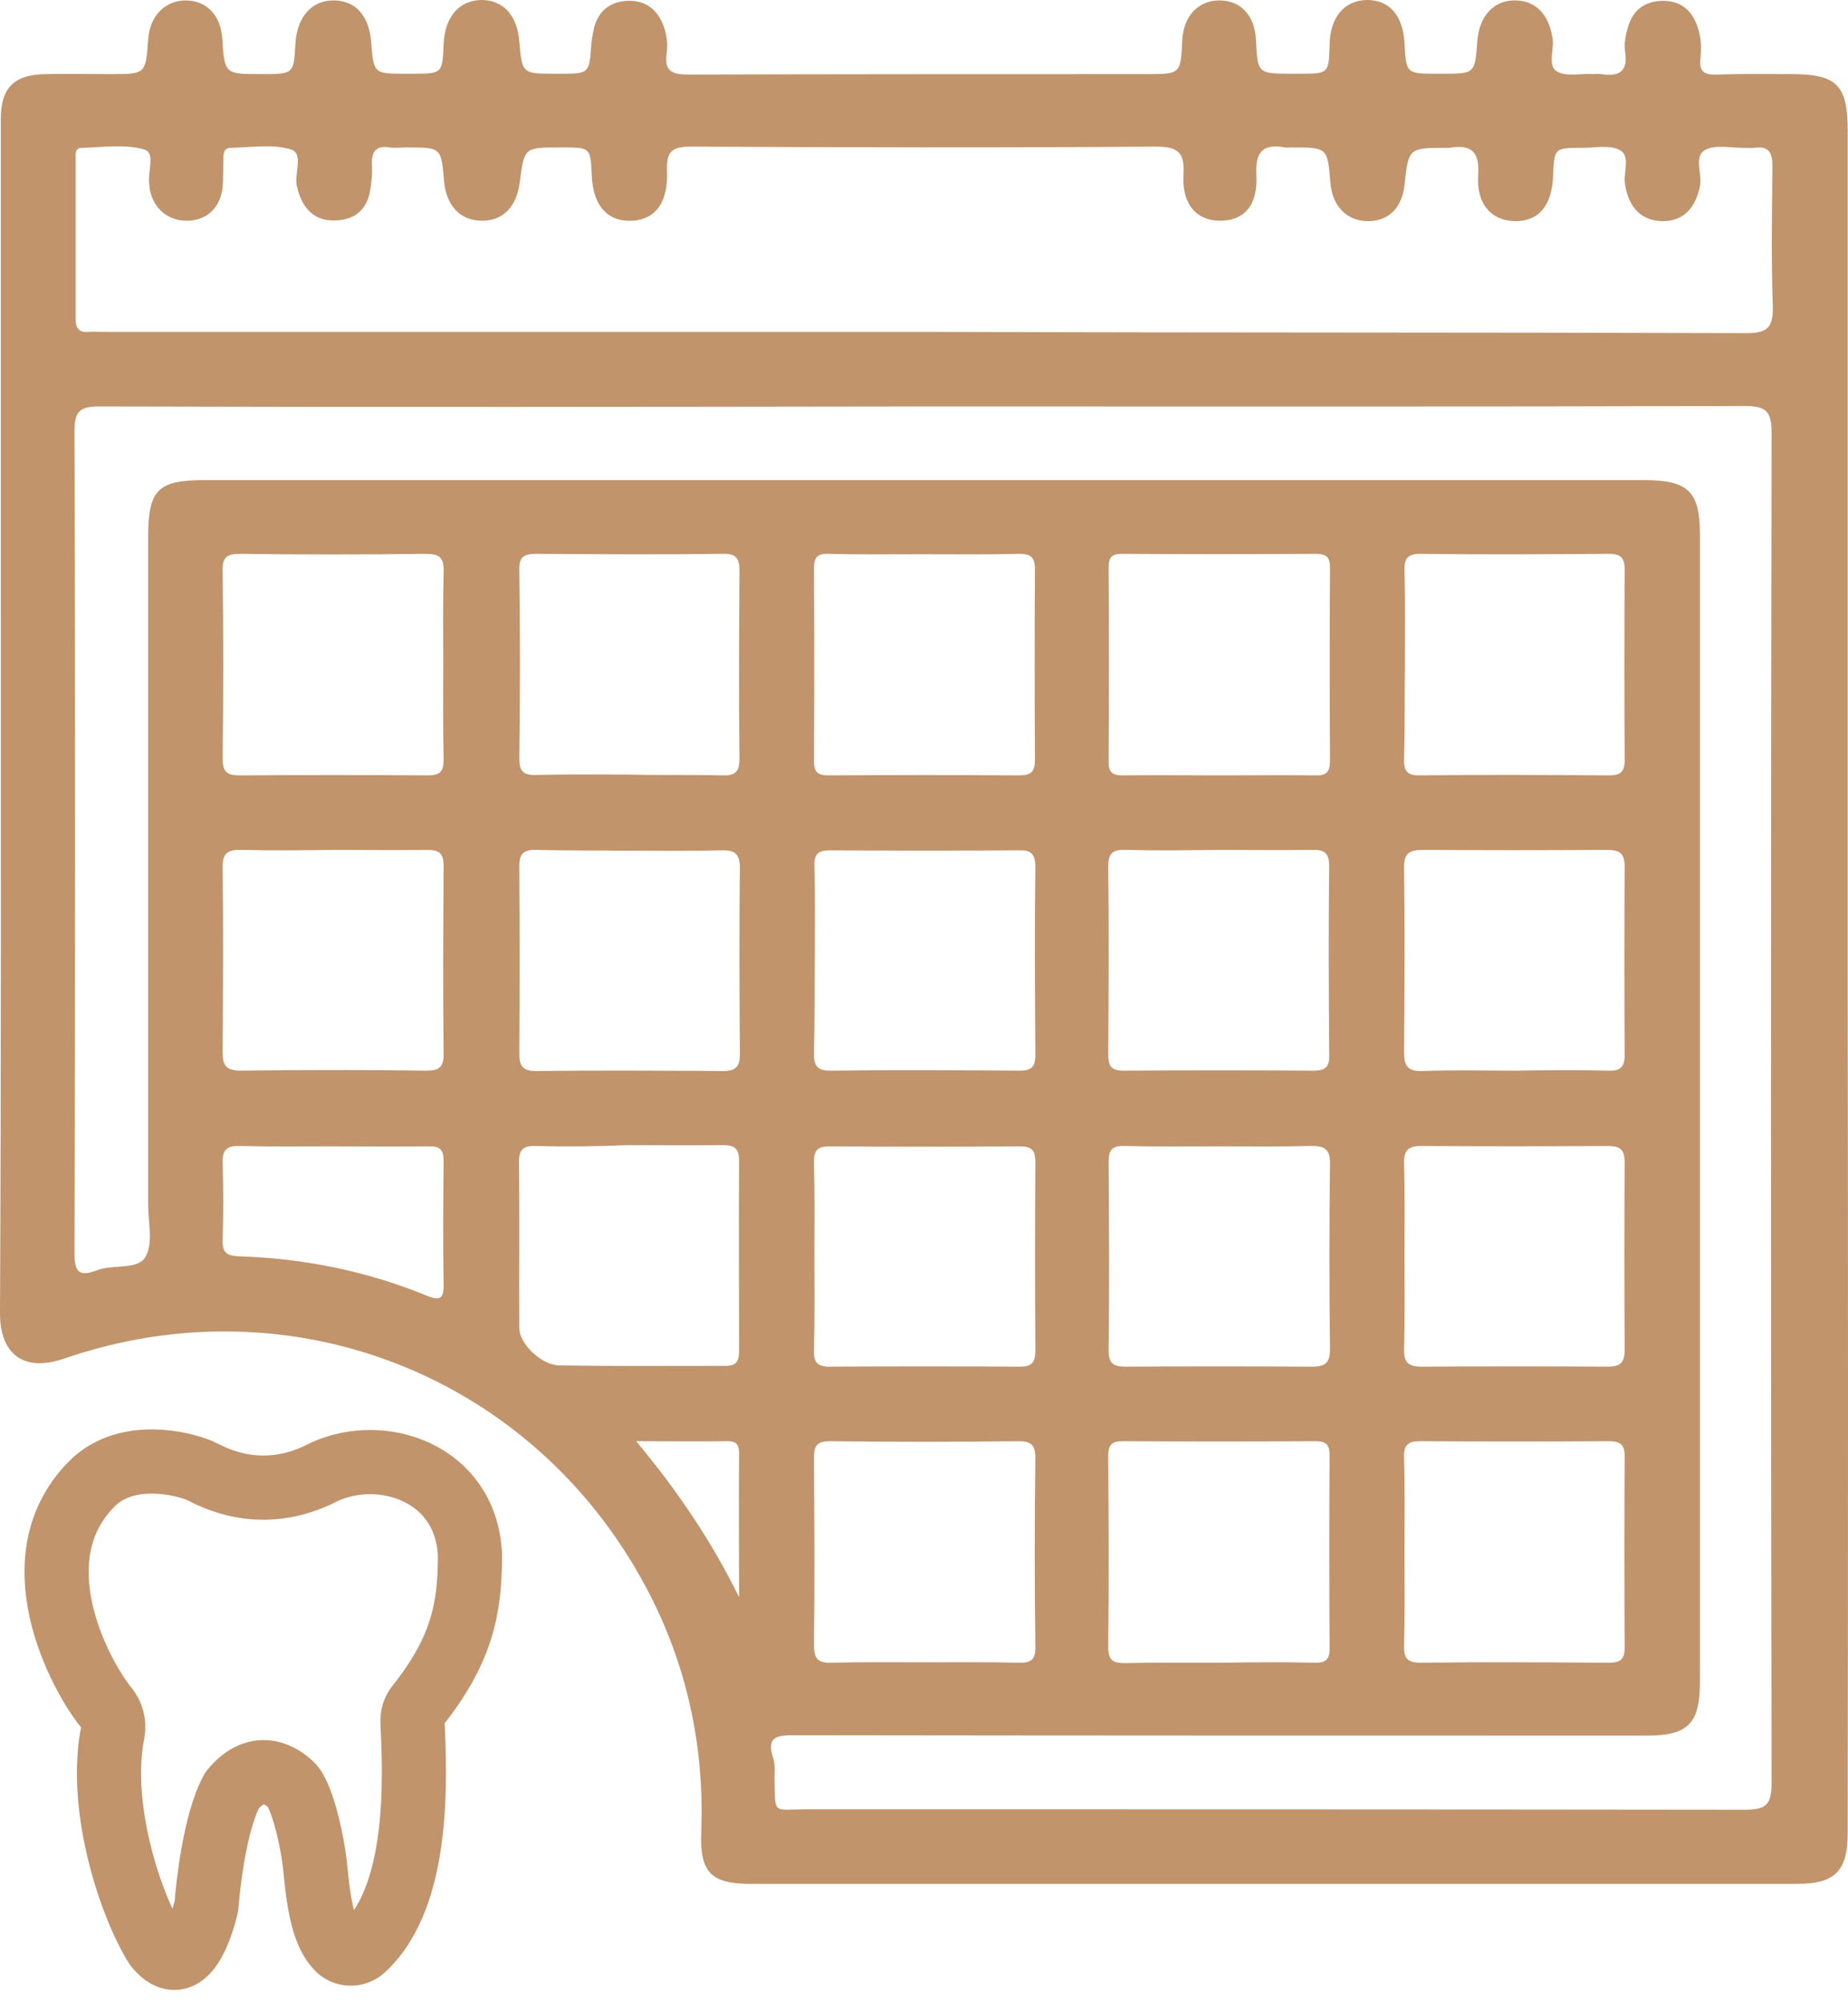 <svg xmlns="http://www.w3.org/2000/svg" width="72" height="78" viewBox="0 0 72 78" fill="none"><path d="M53.23 0C54.118 -0.015 54.657 0.587 54.721 1.666C54.784 2.871 54.785 2.871 56.022 2.871H56.195C57.464 2.871 57.464 2.871 57.559 1.586C57.638 0.635 58.178 0.032 58.986 0.016C59.811 0 60.349 0.54 60.492 1.507C60.556 1.935 60.287 2.554 60.651 2.776C61 2.998 61.571 2.855 62.047 2.886C62.158 2.886 62.269 2.87 62.38 2.886C63.077 2.997 63.441 2.791 63.315 1.999C63.267 1.681 63.346 1.316 63.441 1.015C63.632 0.381 64.092 0.049 64.758 0.033C65.456 0.017 65.916 0.381 66.138 1.047C66.28 1.46 66.296 1.872 66.248 2.3C66.201 2.791 66.407 2.919 66.867 2.903C67.85 2.871 68.833 2.886 69.816 2.886C71.56 2.886 71.988 3.315 71.988 5.075V38.103C72.004 49.187 72.004 60.286 71.988 71.37C71.988 72.844 71.497 73.352 70.022 73.352H29.239C27.67 73.352 27.258 72.876 27.321 71.306C27.448 67.961 26.75 64.774 25.181 61.825C20.788 53.564 11.354 49.853 2.506 52.897C0.841 53.468 3.5399e-05 52.644 0 51.137C0.048 41.528 0.032 31.935 0.032 22.327V4.63C0.032 3.41 0.556 2.902 1.776 2.886C2.617 2.87 3.457 2.886 4.298 2.886C5.677 2.886 5.677 2.886 5.772 1.539C5.836 0.619 6.423 0.016 7.247 0.016C8.055 0.032 8.595 0.587 8.658 1.491C8.753 2.886 8.754 2.886 10.181 2.886C11.449 2.886 11.448 2.886 11.512 1.65C11.591 0.651 12.146 0.016 12.986 0.016C13.842 0.016 14.366 0.587 14.461 1.618C14.556 2.87 14.557 2.871 15.793 2.871H16.047C17.236 2.871 17.237 2.871 17.284 1.713C17.332 0.651 17.887 0.016 18.759 0C19.599 0.001 20.154 0.587 20.233 1.618C20.344 2.87 20.344 2.871 21.645 2.871H21.818C22.96 2.871 22.961 2.871 23.04 1.698C23.056 1.507 23.103 1.317 23.135 1.126C23.293 0.445 23.754 0.064 24.436 0.033C25.165 0.001 25.64 0.381 25.878 1.079C25.989 1.411 26.021 1.745 25.974 2.078C25.878 2.759 26.163 2.903 26.814 2.903C32.76 2.887 38.722 2.886 44.668 2.886C46 2.886 46 2.886 46.063 1.554C46.111 0.635 46.682 0.016 47.506 0.016C48.346 0.016 48.886 0.603 48.934 1.554C48.997 2.87 48.997 2.871 50.36 2.871H50.614C51.772 2.871 51.771 2.87 51.803 1.745C51.819 0.682 52.358 0.032 53.23 0ZM67.961 15.809C57.29 15.841 46.618 15.826 35.947 15.826C25.292 15.841 14.588 15.857 3.885 15.826C3.14 15.826 2.902 15.984 2.902 16.777C2.934 27.448 2.934 38.119 2.902 48.791C2.902 49.551 3.092 49.726 3.79 49.456C4.408 49.219 5.36 49.456 5.661 48.949C5.978 48.425 5.772 47.585 5.772 46.887V20.931C5.772 19.076 6.137 18.695 7.96 18.695H64.076C65.773 18.695 66.232 19.139 66.232 20.82V65.471C66.232 67.12 65.773 67.58 64.14 67.58C53.072 67.58 42.004 67.58 30.936 67.564C30.223 67.564 29.858 67.644 30.128 68.468C30.207 68.706 30.175 68.975 30.175 69.229C30.206 70.688 30.096 70.45 31.38 70.45C43.573 70.45 55.752 70.451 67.945 70.466C68.754 70.466 69.023 70.323 69.023 69.435C68.992 51.914 68.992 34.393 69.023 16.856C69.023 16 68.801 15.809 67.961 15.809ZM51.248 56.116C48.743 56.132 46.253 56.132 43.748 56.116C43.288 56.116 43.178 56.275 43.178 56.703C43.194 59.176 43.209 61.65 43.178 64.124C43.178 64.694 43.399 64.757 43.875 64.757C45.08 64.726 46.285 64.742 47.49 64.742C48.727 64.726 49.964 64.71 51.2 64.742C51.692 64.758 51.819 64.583 51.803 64.124C51.787 61.65 51.787 59.176 51.803 56.703C51.803 56.275 51.708 56.116 51.248 56.116ZM39.673 56.116C37.231 56.147 34.789 56.147 32.348 56.116C31.793 56.116 31.713 56.322 31.713 56.797C31.729 59.208 31.745 61.618 31.713 64.044C31.713 64.599 31.872 64.758 32.411 64.742C33.616 64.71 34.821 64.726 36.026 64.726C37.247 64.726 38.452 64.71 39.657 64.742C40.149 64.758 40.355 64.647 40.339 64.108C40.307 61.666 40.307 59.224 40.339 56.782C40.339 56.259 40.18 56.116 39.673 56.116ZM62.649 56.116C60.208 56.132 57.765 56.132 55.323 56.116C54.848 56.116 54.689 56.274 54.705 56.734C54.737 57.939 54.721 59.144 54.721 60.349C54.721 61.586 54.737 62.823 54.705 64.06C54.689 64.552 54.816 64.742 55.355 64.742C57.797 64.71 60.239 64.726 62.681 64.742C63.172 64.742 63.299 64.583 63.299 64.124C63.283 61.65 63.283 59.192 63.299 56.718C63.299 56.211 63.109 56.116 62.649 56.116ZM28.367 56.116C27.226 56.132 26.1 56.116 24.784 56.116C26.417 58.066 27.733 60.032 28.796 62.189C28.796 60.318 28.78 58.447 28.796 56.576C28.796 56.275 28.7 56.116 28.367 56.116ZM39.721 44.636C37.247 44.652 34.789 44.652 32.315 44.636C31.808 44.636 31.713 44.826 31.713 45.27C31.745 46.475 31.73 47.68 31.73 48.885C31.73 50.122 31.745 51.343 31.713 52.58C31.697 53.055 31.856 53.214 32.332 53.214C34.805 53.199 37.263 53.199 39.736 53.214C40.244 53.214 40.339 53.008 40.339 52.564C40.323 50.122 40.323 47.68 40.339 45.254C40.339 44.779 40.196 44.636 39.721 44.636ZM51.042 44.621C49.869 44.652 48.679 44.636 47.506 44.636C46.269 44.636 45.048 44.652 43.812 44.621C43.336 44.605 43.193 44.763 43.193 45.239C43.209 47.681 43.225 50.122 43.193 52.564C43.193 53.103 43.383 53.214 43.875 53.214C46.285 53.199 48.695 53.199 51.105 53.214C51.66 53.214 51.819 53.056 51.819 52.501C51.788 50.122 51.788 47.727 51.819 45.349C51.835 44.731 51.597 44.605 51.042 44.621ZM62.633 44.621C60.223 44.636 57.797 44.636 55.387 44.621C54.879 44.621 54.689 44.779 54.705 45.287C54.737 46.492 54.721 47.697 54.721 48.902C54.721 50.123 54.737 51.328 54.705 52.533C54.689 53.056 54.879 53.214 55.387 53.214C57.797 53.199 60.223 53.199 62.633 53.214C63.156 53.214 63.299 53.04 63.299 52.533C63.283 50.123 63.283 47.697 63.299 45.287C63.299 44.763 63.14 44.621 62.633 44.621ZM28.145 44.588C26.909 44.604 25.672 44.588 24.451 44.588C23.278 44.636 22.088 44.652 20.915 44.621C20.439 44.605 20.218 44.7 20.218 45.254C20.25 47.411 20.218 49.568 20.233 51.724C20.234 52.311 21.089 53.166 21.818 53.166C23.975 53.198 26.132 53.182 28.288 53.182C28.716 53.182 28.796 52.961 28.796 52.596C28.796 50.123 28.78 47.664 28.796 45.191C28.796 44.684 28.589 44.588 28.145 44.588ZM9.371 44.621C8.896 44.605 8.658 44.715 8.674 45.27C8.706 46.285 8.706 47.285 8.674 48.299C8.658 48.806 8.88 48.902 9.324 48.917C11.829 48.997 14.271 49.488 16.602 50.439C17.093 50.645 17.3 50.614 17.284 50.011C17.253 48.41 17.268 46.808 17.284 45.206C17.284 44.763 17.141 44.62 16.697 44.636C15.46 44.652 14.223 44.636 12.986 44.636C11.781 44.636 10.576 44.652 9.371 44.621ZM20.899 33.092C20.392 33.076 20.218 33.252 20.233 33.775C20.249 36.185 20.249 38.595 20.233 41.021C20.233 41.528 20.376 41.703 20.899 41.703C23.309 41.671 25.72 41.687 28.145 41.703C28.653 41.703 28.827 41.56 28.827 41.037C28.811 38.627 28.795 36.217 28.827 33.791C28.827 33.204 28.589 33.093 28.082 33.109C26.909 33.141 25.719 33.124 24.546 33.124C23.309 33.109 22.104 33.124 20.899 33.092ZM62.602 33.092C60.207 33.108 57.829 33.108 55.435 33.092C54.895 33.092 54.689 33.235 54.705 33.806C54.737 36.2 54.721 38.579 54.705 40.973C54.705 41.512 54.848 41.718 55.419 41.703C56.624 41.655 57.829 41.687 59.034 41.687C60.255 41.671 61.46 41.655 62.665 41.687C63.125 41.703 63.299 41.56 63.299 41.069C63.283 38.627 63.283 36.184 63.299 33.743C63.299 33.204 63.077 33.092 62.602 33.092ZM16.649 33.092C15.444 33.108 14.239 33.092 13.034 33.092C11.813 33.108 10.608 33.124 9.403 33.092C8.88 33.076 8.658 33.22 8.674 33.791C8.706 36.169 8.69 38.563 8.674 40.942C8.674 41.465 8.785 41.687 9.371 41.687C11.781 41.655 14.191 41.655 16.602 41.687C17.093 41.687 17.284 41.576 17.284 41.037C17.253 38.595 17.268 36.153 17.284 33.711C17.284 33.22 17.109 33.092 16.649 33.092ZM39.657 33.109C37.215 33.125 34.774 33.125 32.348 33.109C31.872 33.109 31.714 33.251 31.73 33.743C31.761 34.948 31.745 36.153 31.745 37.358C31.729 38.547 31.745 39.752 31.713 40.958C31.697 41.465 31.808 41.703 32.395 41.687C34.836 41.655 37.279 41.671 39.705 41.687C40.18 41.687 40.339 41.56 40.339 41.069C40.323 38.627 40.307 36.184 40.339 33.758C40.339 33.219 40.149 33.093 39.657 33.109ZM43.875 33.092C43.399 33.076 43.178 33.172 43.178 33.727C43.209 36.169 43.194 38.611 43.178 41.052C43.178 41.528 43.305 41.687 43.78 41.687C46.254 41.671 48.711 41.671 51.185 41.687C51.676 41.687 51.803 41.512 51.787 41.052C51.771 38.611 51.755 36.169 51.787 33.727C51.787 33.172 51.565 33.077 51.09 33.092C49.885 33.108 48.68 33.092 47.475 33.092C46.285 33.108 45.08 33.124 43.875 33.092ZM16.57 21.565C14.16 21.597 11.75 21.597 9.34 21.565C8.833 21.565 8.658 21.708 8.674 22.231C8.706 24.673 8.706 27.099 8.674 29.541C8.674 30.08 8.864 30.191 9.355 30.191C11.797 30.175 14.223 30.175 16.665 30.191C17.141 30.191 17.284 30.048 17.284 29.573C17.253 28.32 17.268 27.051 17.268 25.783C17.268 24.61 17.253 23.436 17.284 22.263C17.3 21.692 17.109 21.565 16.57 21.565ZM28.145 21.565C25.735 21.597 23.325 21.581 20.915 21.565C20.424 21.565 20.218 21.661 20.233 22.2C20.265 24.642 20.265 27.083 20.233 29.509C20.233 30.017 20.36 30.191 20.899 30.175C22.104 30.144 23.31 30.16 24.515 30.16C25.704 30.191 26.909 30.159 28.113 30.191C28.605 30.207 28.811 30.096 28.811 29.541C28.78 27.099 28.796 24.657 28.811 22.231C28.811 21.724 28.669 21.549 28.145 21.565ZM39.688 21.565C38.452 21.597 37.215 21.581 35.978 21.581C34.758 21.581 33.521 21.597 32.284 21.565C31.84 21.549 31.713 21.708 31.713 22.136C31.729 24.642 31.729 27.131 31.713 29.636C31.713 30.096 31.888 30.191 32.3 30.191C34.773 30.175 37.247 30.175 39.705 30.191C40.181 30.191 40.323 30.048 40.323 29.573C40.307 27.099 40.307 24.625 40.323 22.168C40.323 21.66 40.132 21.565 39.688 21.565ZM51.232 21.565C48.727 21.581 46.238 21.581 43.732 21.565C43.336 21.565 43.193 21.676 43.193 22.088C43.209 24.609 43.209 27.146 43.193 29.668C43.193 30.08 43.352 30.191 43.732 30.191C45.001 30.175 46.254 30.191 47.523 30.191C48.759 30.191 49.996 30.175 51.232 30.191C51.66 30.207 51.819 30.08 51.819 29.621C51.803 27.116 51.803 24.626 51.819 22.121C51.819 21.661 51.66 21.565 51.232 21.565ZM62.681 21.565C60.239 21.581 57.797 21.597 55.355 21.565C54.8 21.565 54.705 21.772 54.721 22.263C54.752 23.468 54.736 24.673 54.736 25.878C54.721 27.083 54.737 28.289 54.705 29.494C54.689 29.969 54.768 30.207 55.339 30.191C57.781 30.159 60.223 30.175 62.665 30.191C63.125 30.191 63.299 30.08 63.299 29.588C63.283 27.115 63.283 24.657 63.299 22.184C63.299 21.708 63.141 21.565 62.681 21.565ZM11.338 5.82C10.624 5.598 9.784 5.74 8.991 5.756C8.722 5.756 8.705 5.979 8.705 6.185C8.689 6.55 8.706 6.914 8.674 7.279C8.595 8.071 8.071 8.579 7.311 8.595C6.565 8.611 5.979 8.135 5.836 7.374C5.82 7.326 5.835 7.263 5.819 7.2C5.724 6.724 6.089 5.947 5.613 5.82C4.868 5.598 3.996 5.74 3.188 5.756C2.902 5.756 2.949 6.026 2.949 6.216V12.448C2.949 12.812 3.108 12.955 3.457 12.923C3.679 12.908 3.901 12.923 4.123 12.923H36.058C46.697 12.955 57.369 12.94 68.04 12.971C68.849 12.971 69.087 12.765 69.071 11.941C69.008 10.117 69.039 8.294 69.055 6.47C69.055 5.931 68.912 5.677 68.342 5.756C68.231 5.772 68.12 5.756 68.009 5.756C67.47 5.772 66.851 5.613 66.439 5.835C65.979 6.089 66.327 6.755 66.232 7.247C66.058 8.118 65.567 8.611 64.79 8.611C63.981 8.611 63.457 8.103 63.315 7.183C63.236 6.723 63.536 6.09 63.125 5.852C62.745 5.63 62.142 5.756 61.65 5.756C60.556 5.756 60.556 5.757 60.509 6.867C60.461 8.024 59.937 8.627 59.018 8.611C58.114 8.595 57.511 7.945 57.591 6.819C57.654 5.899 57.321 5.614 56.465 5.756H56.386C54.879 5.756 54.879 5.757 54.721 7.2C54.626 8.103 54.086 8.627 53.262 8.611C52.469 8.595 51.914 8.024 51.835 7.136C51.724 5.741 51.724 5.741 50.312 5.741C50.233 5.741 50.138 5.757 50.059 5.741C49.187 5.582 48.902 5.931 48.949 6.819C49.013 7.992 48.474 8.595 47.538 8.595C46.618 8.595 46.047 7.96 46.11 6.819C46.158 5.963 45.936 5.708 45.032 5.708C38.991 5.756 32.95 5.74 26.925 5.708C26.18 5.708 25.958 5.899 25.989 6.644C26.037 7.897 25.529 8.548 24.625 8.595C23.674 8.643 23.103 8.008 23.056 6.834C23.008 5.741 23.008 5.741 21.898 5.741H21.818C20.424 5.741 20.423 5.741 20.249 7.104C20.122 8.071 19.583 8.611 18.742 8.595C17.918 8.579 17.379 7.992 17.3 7.041C17.189 5.741 17.188 5.741 15.856 5.741C15.635 5.741 15.396 5.772 15.19 5.741C14.604 5.646 14.461 5.947 14.493 6.455C14.509 6.756 14.477 7.072 14.43 7.374C14.319 8.103 13.891 8.531 13.146 8.579C12.353 8.642 11.877 8.23 11.639 7.516C11.607 7.437 11.607 7.358 11.575 7.279C11.432 6.787 11.861 5.994 11.338 5.82Z" fill="#C1946B"></path><path d="M4.15 66.498C3.127 65.259 0.591 60.575 3.706 57.654C5.039 56.486 7.072 56.961 7.785 57.261C7.943 57.326 8.569 57.709 9.498 57.861C10.334 57.998 11.409 57.949 12.613 57.321C14.869 56.267 18.159 57.337 18.311 60.536C18.311 62.633 18.002 64.238 16.266 66.422C16.125 66.602 16.061 66.82 16.073 67.044C16.161 69.146 16.4 73.83 14.138 75.888C13.864 76.139 13.414 76.123 13.162 75.855C12.66 75.331 12.438 74.37 12.297 72.864C12.181 71.652 11.836 70.298 11.52 69.735C11.473 69.648 11.421 69.566 11.345 69.495C11.023 69.184 10.065 68.463 9.042 69.708C8.347 70.975 8.095 73.557 8.054 74.092C8.048 74.168 8.037 74.239 8.019 74.31C7.879 74.878 7.23 77.198 6.085 75.784C5.085 74.196 3.805 70.341 4.396 67.437C4.454 67.109 4.366 66.766 4.15 66.498Z" stroke="#C1946B" stroke-width="2.5" stroke-miterlimit="10" stroke-linecap="round" stroke-linejoin="round"></path></svg>